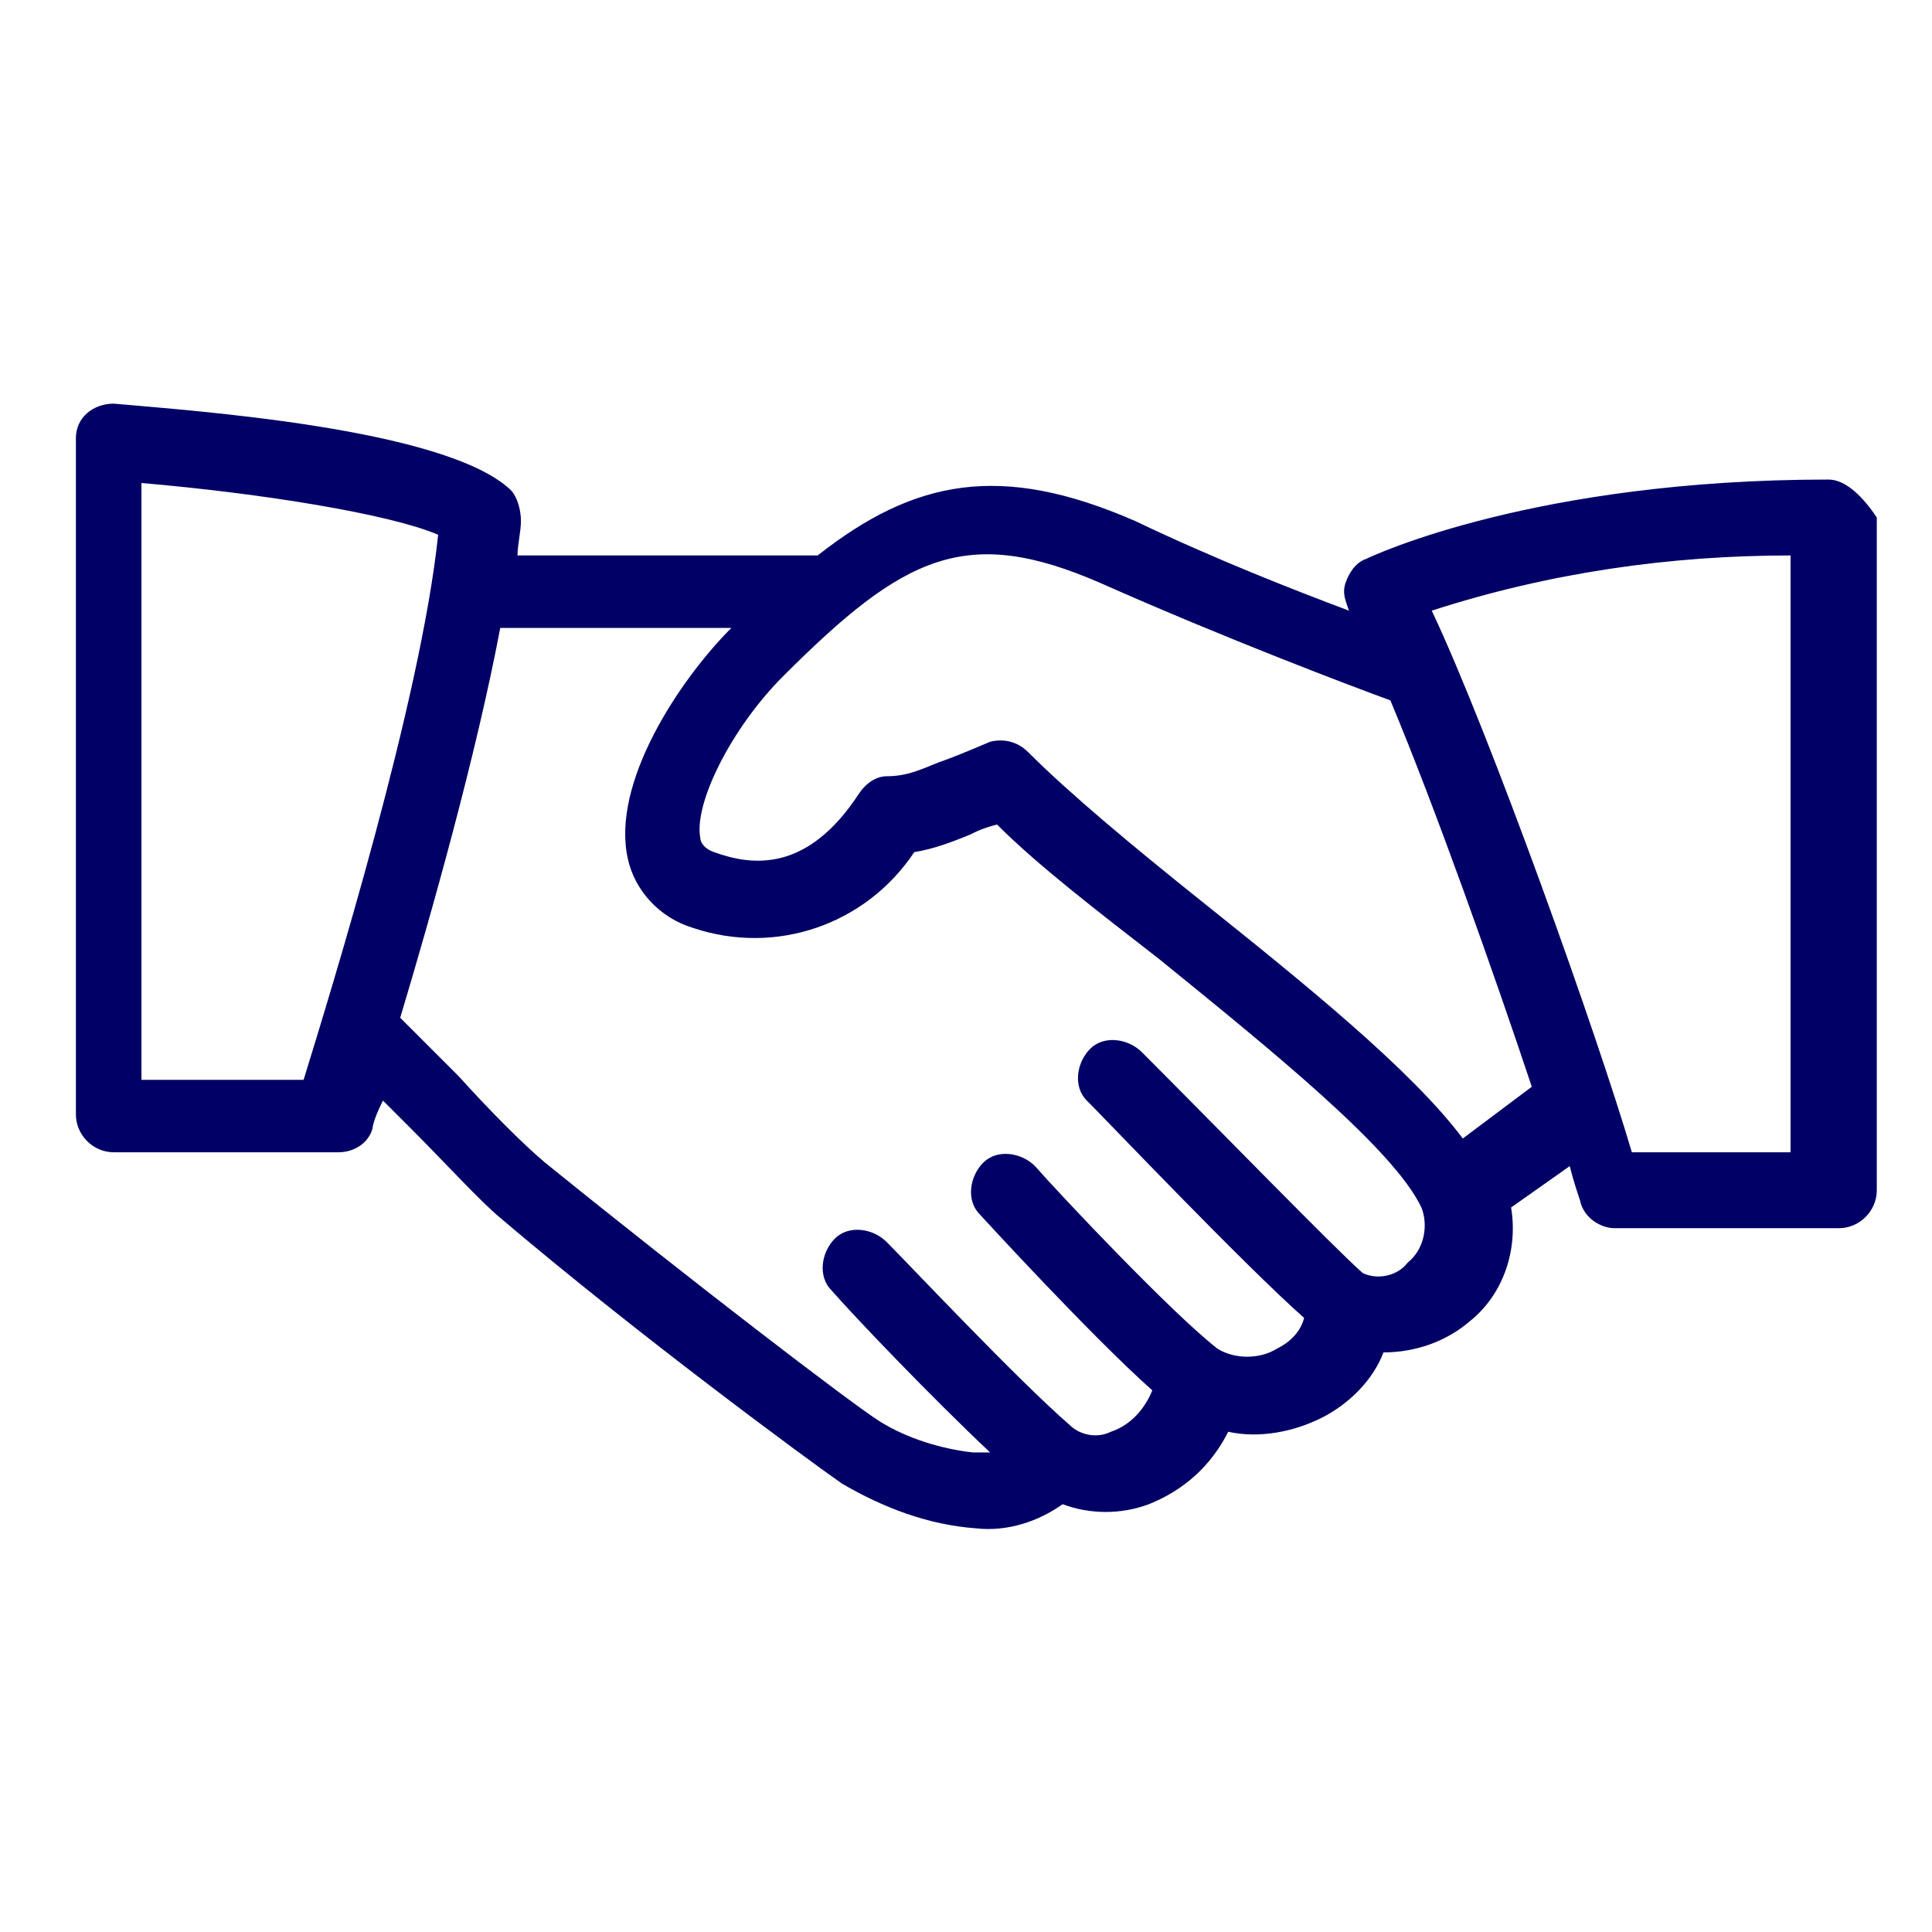 <?xml version="1.0" encoding="utf-8"?>
<!-- Generator: Adobe Illustrator 23.0.1, SVG Export Plug-In . SVG Version: 6.00 Build 0)  -->
<svg version="1.1" id="Layer_1" xmlns="http://www.w3.org/2000/svg" xmlns:xlink="http://www.w3.org/1999/xlink" x="0px" y="0px"
	 viewBox="0 0 56 56" style="enable-background:new 0 0 56 56;" xml:space="preserve">
<style type="text/css">
	.st0{fill:#000066;}
</style>
<path class="st0" d="M53,13.9C52.9,13.9,52.9,13.9,53,13.9c-8.5,0-13.2,2.2-13.4,2.3c-0.3,0.1-0.5,0.4-0.6,0.7
	c-0.1,0.3,0,0.5,0.1,0.8c-1.6-0.6-3.9-1.5-6.2-2.6c-3.9-1.7-6.4-1.2-9.2,1h-8.7c0-0.3,0.1-0.7,0.1-1c0-0.3-0.1-0.7-0.3-0.9
	c-1.9-1.8-9.3-2.3-11.5-2.5c-0.6,0-1.1,0.4-1.1,1c0,0,0,0,0,0.1v19.5c0,0.6,0.5,1.1,1.1,1.1c0,0,0,0,0,0h6.5c0.5,0,0.9-0.3,1-0.7
	c0-0.1,0.1-0.4,0.3-0.8c0.3,0.3,0.5,0.5,0.8,0.8c1,1,2,2.1,2.6,2.6c4,3.4,8.9,7,9.9,7.7c1.2,0.7,2.5,1.2,3.9,1.3
	c0.9,0.1,1.8-0.2,2.5-0.7c0.8,0.3,1.7,0.3,2.5,0c1-0.4,1.8-1.1,2.3-2.1c0.9,0.2,1.9,0,2.7-0.4c0.8-0.4,1.5-1.1,1.8-1.9
	c0.9,0,1.8-0.3,2.5-0.9c1-0.8,1.4-2.1,1.2-3.3l1.7-1.2c0.1,0.4,0.2,0.7,0.3,1c0.1,0.5,0.6,0.8,1,0.8h6.5c0.6,0,1.1-0.5,1.1-1.1V15
	C54,14.4,53.5,13.9,53,13.9z M8.8,31.3H4.1V14c3.5,0.3,7.2,0.9,8.6,1.5C12.2,20.3,9.6,28.7,8.8,31.3z M40.8,36.6
	c-0.3,0.4-0.9,0.5-1.3,0.3c-0.8-0.7-4.2-4.2-6.4-6.4c-0.4-0.4-1.1-0.5-1.5-0.1c-0.4,0.4-0.5,1.1-0.1,1.5c0,0,0,0,0.1,0.1
	c0.5,0.5,4.5,4.7,6.2,6.2c-0.1,0.4-0.4,0.7-0.8,0.9c-0.5,0.3-1.2,0.3-1.7,0c0,0,0,0,0,0c0,0,0,0,0,0c-1.3-1-4.6-4.5-5.3-5.3
	c-0.4-0.4-1.1-0.5-1.5-0.1c-0.4,0.4-0.5,1.1-0.1,1.5c0,0,3.2,3.5,5,5.1c-0.2,0.5-0.6,1-1.2,1.2c-0.4,0.2-0.9,0.1-1.2-0.2
	c0,0,0,0,0,0c0,0,0,0,0,0h0c-1.5-1.3-4.7-4.7-5.3-5.3c-0.4-0.4-1.1-0.5-1.5-0.1c-0.4,0.4-0.5,1.1-0.1,1.5c0.7,0.8,2.9,3.1,4.6,4.7
	c-0.1,0-0.3,0-0.5,0c-0.9-0.1-1.9-0.4-2.7-0.9c-0.8-0.5-5.5-4.1-9.7-7.5c-0.6-0.5-1.6-1.5-2.5-2.5c-0.7-0.7-1.3-1.3-1.7-1.7
	c0.9-3,2.2-7.6,2.9-11.3h6.7c-1.5,1.5-3.5,4.5-3,6.7c0.2,0.9,0.9,1.7,1.9,2c2.4,0.8,5-0.1,6.4-2.2c0.6-0.1,1.1-0.3,1.6-0.5
	c0.2-0.1,0.4-0.2,0.8-0.3c1.2,1.2,2.9,2.5,4.7,3.9c3.2,2.6,6.8,5.5,7.6,7.2C41.4,35.5,41.3,36.2,40.8,36.6z M42.4,33
	c-1.5-2-4.6-4.5-7.6-6.9c-2-1.6-3.8-3.1-5-4.3c-0.3-0.3-0.7-0.4-1.1-0.3c-0.7,0.3-1.2,0.5-1.5,0.6c-0.5,0.2-0.9,0.4-1.5,0.4
	c-0.3,0-0.6,0.2-0.8,0.5c-1.5,2.3-3.1,2.1-4.2,1.7c-0.3-0.1-0.4-0.3-0.4-0.4c-0.2-1,0.9-3.2,2.4-4.7c3.5-3.5,5.3-4.4,9.2-2.7
	c3.6,1.6,7.3,3,8.4,3.4c1.3,3.1,3,7.9,4.1,11.2L42.4,33z M51.9,33.4h-4.6c-1-3.4-4.1-12.1-5.8-15.7c3.4-1.1,6.9-1.6,10.4-1.6V33.4z"
	/>
</svg>
